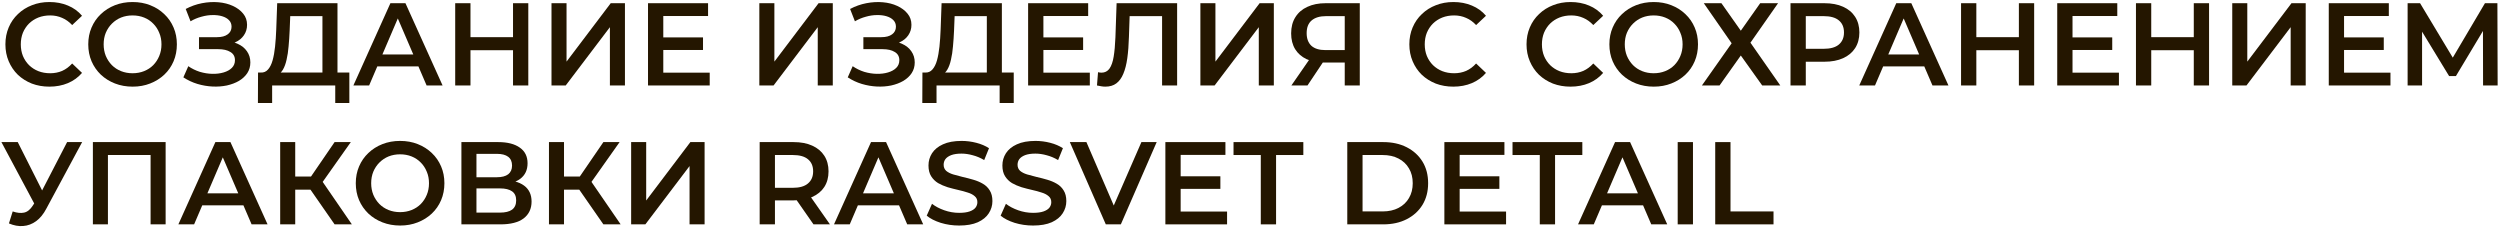 <?xml version="1.0" encoding="UTF-8"?> <svg xmlns="http://www.w3.org/2000/svg" width="234" height="22" viewBox="0 0 234 22" fill="none"><path d="M4.62 8.11C4.033 8.11 3.487 8.015 2.981 7.824C2.482 7.626 2.046 7.351 1.672 6.999C1.305 6.64 1.019 6.218 0.814 5.734C0.609 5.25 0.506 4.722 0.506 4.15C0.506 3.578 0.609 3.05 0.814 2.566C1.019 2.082 1.309 1.664 1.683 1.312C2.057 0.953 2.493 0.678 2.992 0.487C3.49 0.289 4.037 0.19 4.631 0.19C5.261 0.19 5.837 0.3 6.358 0.52C6.878 0.733 7.319 1.052 7.678 1.477L6.754 2.346C6.475 2.045 6.163 1.822 5.819 1.675C5.474 1.521 5.1 1.444 4.697 1.444C4.293 1.444 3.923 1.51 3.586 1.642C3.256 1.774 2.966 1.961 2.717 2.203C2.475 2.445 2.284 2.731 2.145 3.061C2.013 3.391 1.947 3.754 1.947 4.15C1.947 4.546 2.013 4.909 2.145 5.239C2.284 5.569 2.475 5.855 2.717 6.097C2.966 6.339 3.256 6.526 3.586 6.658C3.923 6.79 4.293 6.856 4.697 6.856C5.1 6.856 5.474 6.783 5.819 6.636C6.163 6.482 6.475 6.251 6.754 5.943L7.678 6.823C7.319 7.241 6.878 7.56 6.358 7.78C5.837 8 5.258 8.11 4.62 8.11Z" fill="#241600"></path><path d="M12.419 8.11C11.818 8.11 11.264 8.011 10.758 7.813C10.252 7.615 9.812 7.34 9.438 6.988C9.064 6.629 8.775 6.211 8.569 5.734C8.364 5.25 8.261 4.722 8.261 4.15C8.261 3.578 8.364 3.054 8.569 2.577C8.775 2.093 9.064 1.675 9.438 1.323C9.812 0.964 10.252 0.685 10.758 0.487C11.264 0.289 11.814 0.19 12.408 0.19C13.01 0.19 13.56 0.289 14.058 0.487C14.564 0.685 15.004 0.964 15.378 1.323C15.752 1.675 16.042 2.093 16.247 2.577C16.453 3.054 16.555 3.578 16.555 4.15C16.555 4.722 16.453 5.25 16.247 5.734C16.042 6.218 15.752 6.636 15.378 6.988C15.004 7.34 14.564 7.615 14.058 7.813C13.56 8.011 13.013 8.11 12.419 8.11ZM12.408 6.856C12.797 6.856 13.156 6.79 13.486 6.658C13.816 6.526 14.102 6.339 14.344 6.097C14.586 5.848 14.773 5.562 14.905 5.239C15.045 4.909 15.114 4.546 15.114 4.15C15.114 3.754 15.045 3.395 14.905 3.072C14.773 2.742 14.586 2.456 14.344 2.214C14.102 1.965 13.816 1.774 13.486 1.642C13.156 1.51 12.797 1.444 12.408 1.444C12.02 1.444 11.66 1.51 11.33 1.642C11.008 1.774 10.722 1.965 10.472 2.214C10.23 2.456 10.04 2.742 9.9 3.072C9.768 3.395 9.702 3.754 9.702 4.15C9.702 4.539 9.768 4.898 9.9 5.228C10.04 5.558 10.23 5.848 10.472 6.097C10.714 6.339 11 6.526 11.33 6.658C11.66 6.79 12.02 6.856 12.408 6.856Z" fill="#241600"></path><path d="M17.163 7.241L17.625 6.196C17.955 6.423 18.314 6.599 18.703 6.724C19.099 6.841 19.491 6.904 19.88 6.911C20.268 6.918 20.62 6.874 20.936 6.779C21.258 6.684 21.515 6.541 21.706 6.35C21.896 6.159 21.992 5.921 21.992 5.635C21.992 5.29 21.849 5.034 21.563 4.865C21.284 4.689 20.903 4.601 20.419 4.601H18.626V3.479H20.309C20.741 3.479 21.075 3.391 21.31 3.215C21.552 3.039 21.673 2.801 21.673 2.5C21.673 2.251 21.592 2.045 21.431 1.884C21.277 1.723 21.064 1.602 20.793 1.521C20.529 1.44 20.228 1.404 19.891 1.411C19.561 1.411 19.216 1.462 18.857 1.565C18.497 1.66 18.156 1.803 17.834 1.994L17.383 0.839C17.867 0.582 18.373 0.403 18.901 0.3C19.436 0.197 19.953 0.168 20.452 0.212C20.95 0.256 21.398 0.37 21.794 0.553C22.197 0.736 22.52 0.978 22.762 1.279C23.004 1.572 23.125 1.921 23.125 2.324C23.125 2.691 23.026 3.017 22.828 3.303C22.637 3.582 22.373 3.798 22.036 3.952C21.698 4.106 21.306 4.183 20.859 4.183L20.914 3.831C21.42 3.831 21.86 3.919 22.234 4.095C22.615 4.264 22.908 4.498 23.114 4.799C23.326 5.1 23.433 5.448 23.433 5.844C23.433 6.218 23.337 6.552 23.147 6.845C22.956 7.131 22.696 7.373 22.366 7.571C22.036 7.762 21.658 7.905 21.233 8C20.807 8.088 20.36 8.121 19.891 8.099C19.421 8.077 18.952 7.996 18.483 7.857C18.021 7.718 17.581 7.512 17.163 7.241Z" fill="#241600"></path><path d="M30.18 7.34V1.51H27.166L27.111 2.874C27.089 3.387 27.056 3.875 27.012 4.337C26.976 4.792 26.913 5.206 26.825 5.58C26.744 5.954 26.631 6.266 26.484 6.515C26.337 6.764 26.158 6.929 25.945 7.01L24.405 6.79C24.684 6.805 24.911 6.709 25.087 6.504C25.27 6.299 25.413 6.013 25.516 5.646C25.619 5.279 25.696 4.85 25.747 4.359C25.799 3.86 25.835 3.321 25.857 2.742L25.945 0.3H31.588V7.34H30.18ZM24.141 9.639L24.152 6.79H32.699V9.639H31.379V8H25.472V9.639H24.141Z" fill="#241600"></path><path d="M33.077 8L36.542 0.3H37.95L41.426 8H39.93L36.949 1.059H37.521L34.551 8H33.077ZM34.672 6.218L35.057 5.096H39.215L39.6 6.218H34.672Z" fill="#241600"></path><path d="M48.019 0.3H49.449V8H48.019V0.3ZM44.037 8H42.607V0.3H44.037V8ZM48.129 4.7H43.916V3.479H48.129V4.7Z" fill="#241600"></path><path d="M51.62 8V0.3H53.028V5.767L57.164 0.3H58.495V8H57.087V2.544L52.951 8H51.62Z" fill="#241600"></path><path d="M61.974 3.501H65.802V4.678H61.974V3.501ZM62.084 6.801H66.429V8H60.654V0.3H66.275V1.499H62.084V6.801Z" fill="#241600"></path><path d="M71.074 8V0.3H72.482V5.767L76.618 0.3H77.949V8H76.541V2.544L72.405 8H71.074Z" fill="#241600"></path><path d="M79.349 7.241L79.811 6.196C80.141 6.423 80.5 6.599 80.889 6.724C81.285 6.841 81.677 6.904 82.066 6.911C82.455 6.918 82.807 6.874 83.122 6.779C83.445 6.684 83.701 6.541 83.892 6.35C84.083 6.159 84.178 5.921 84.178 5.635C84.178 5.29 84.035 5.034 83.749 4.865C83.47 4.689 83.089 4.601 82.605 4.601H80.812V3.479H82.495C82.928 3.479 83.261 3.391 83.496 3.215C83.738 3.039 83.859 2.801 83.859 2.5C83.859 2.251 83.778 2.045 83.617 1.884C83.463 1.723 83.25 1.602 82.979 1.521C82.715 1.44 82.414 1.404 82.077 1.411C81.747 1.411 81.402 1.462 81.043 1.565C80.684 1.66 80.343 1.803 80.02 1.994L79.569 0.839C80.053 0.582 80.559 0.403 81.087 0.3C81.622 0.197 82.139 0.168 82.638 0.212C83.137 0.256 83.584 0.37 83.98 0.553C84.383 0.736 84.706 0.978 84.948 1.279C85.19 1.572 85.311 1.921 85.311 2.324C85.311 2.691 85.212 3.017 85.014 3.303C84.823 3.582 84.559 3.798 84.222 3.952C83.885 4.106 83.492 4.183 83.045 4.183L83.1 3.831C83.606 3.831 84.046 3.919 84.42 4.095C84.801 4.264 85.095 4.498 85.3 4.799C85.513 5.1 85.619 5.448 85.619 5.844C85.619 6.218 85.524 6.552 85.333 6.845C85.142 7.131 84.882 7.373 84.552 7.571C84.222 7.762 83.844 7.905 83.419 8C82.994 8.088 82.546 8.121 82.077 8.099C81.608 8.077 81.138 7.996 80.669 7.857C80.207 7.718 79.767 7.512 79.349 7.241Z" fill="#241600"></path><path d="M92.367 7.34V1.51H89.353L89.298 2.874C89.276 3.387 89.243 3.875 89.199 4.337C89.162 4.792 89.1 5.206 89.012 5.58C88.931 5.954 88.817 6.266 88.671 6.515C88.524 6.764 88.344 6.929 88.132 7.01L86.592 6.79C86.87 6.805 87.098 6.709 87.274 6.504C87.457 6.299 87.6 6.013 87.703 5.646C87.805 5.279 87.882 4.85 87.934 4.359C87.985 3.86 88.022 3.321 88.044 2.742L88.132 0.3H93.775V7.34H92.367ZM86.328 9.639L86.339 6.79H94.886V9.639H93.566V8H87.659V9.639H86.328Z" fill="#241600"></path><path d="M97.552 3.501H101.38V4.678H97.552V3.501ZM97.662 6.801H102.007V8H96.232V0.3H101.853V1.499H97.662V6.801Z" fill="#241600"></path><path d="M103.458 8.11C103.334 8.11 103.209 8.099 103.084 8.077C102.96 8.055 102.824 8.029 102.677 8L102.776 6.757C102.879 6.786 102.989 6.801 103.106 6.801C103.414 6.801 103.66 6.676 103.843 6.427C104.027 6.17 104.159 5.796 104.239 5.305C104.32 4.814 104.375 4.209 104.404 3.49L104.514 0.3H110.179V8H108.771V1.158L109.101 1.51H105.438L105.746 1.147L105.669 3.435C105.647 4.198 105.596 4.869 105.515 5.448C105.435 6.027 105.31 6.515 105.141 6.911C104.98 7.3 104.764 7.597 104.492 7.802C104.221 8.007 103.876 8.11 103.458 8.11Z" fill="#241600"></path><path d="M112.356 8V0.3H113.764V5.767L117.9 0.3H119.231V8H117.823V2.544L113.687 8H112.356Z" fill="#241600"></path><path d="M125.867 8V5.536L126.219 5.855H123.964C123.319 5.855 122.762 5.749 122.292 5.536C121.83 5.316 121.475 5.004 121.225 4.601C120.976 4.19 120.851 3.699 120.851 3.127C120.851 2.533 120.983 2.027 121.247 1.609C121.511 1.184 121.885 0.861 122.369 0.641C122.853 0.414 123.422 0.3 124.074 0.3H127.275V8H125.867ZM120.873 8L122.776 5.25H124.217L122.38 8H120.873ZM125.867 5.074V1.114L126.219 1.51H124.118C123.532 1.51 123.081 1.646 122.765 1.917C122.457 2.181 122.303 2.577 122.303 3.105C122.303 3.611 122.45 4.003 122.743 4.282C123.044 4.553 123.484 4.689 124.063 4.689H126.219L125.867 5.074Z" fill="#241600"></path><path d="M136.029 8.11C135.442 8.11 134.896 8.015 134.39 7.824C133.891 7.626 133.455 7.351 133.081 6.999C132.714 6.64 132.428 6.218 132.223 5.734C132.018 5.25 131.915 4.722 131.915 4.15C131.915 3.578 132.018 3.05 132.223 2.566C132.428 2.082 132.718 1.664 133.092 1.312C133.466 0.953 133.902 0.678 134.401 0.487C134.9 0.289 135.446 0.19 136.04 0.19C136.671 0.19 137.246 0.3 137.767 0.52C138.288 0.733 138.728 1.052 139.087 1.477L138.163 2.346C137.884 2.045 137.573 1.822 137.228 1.675C136.883 1.521 136.509 1.444 136.106 1.444C135.703 1.444 135.332 1.51 134.995 1.642C134.665 1.774 134.375 1.961 134.126 2.203C133.884 2.445 133.693 2.731 133.554 3.061C133.422 3.391 133.356 3.754 133.356 4.15C133.356 4.546 133.422 4.909 133.554 5.239C133.693 5.569 133.884 5.855 134.126 6.097C134.375 6.339 134.665 6.526 134.995 6.658C135.332 6.79 135.703 6.856 136.106 6.856C136.509 6.856 136.883 6.783 137.228 6.636C137.573 6.482 137.884 6.251 138.163 5.943L139.087 6.823C138.728 7.241 138.288 7.56 137.767 7.78C137.246 8 136.667 8.11 136.029 8.11Z" fill="#241600"></path><path d="M146.997 8.11C146.41 8.11 145.864 8.015 145.358 7.824C144.859 7.626 144.423 7.351 144.049 6.999C143.682 6.64 143.396 6.218 143.191 5.734C142.985 5.25 142.883 4.722 142.883 4.15C142.883 3.578 142.985 3.05 143.191 2.566C143.396 2.082 143.686 1.664 144.06 1.312C144.434 0.953 144.87 0.678 145.369 0.487C145.867 0.289 146.414 0.19 147.008 0.19C147.638 0.19 148.214 0.3 148.735 0.52C149.255 0.733 149.695 1.052 150.055 1.477L149.131 2.346C148.852 2.045 148.54 1.822 148.196 1.675C147.851 1.521 147.477 1.444 147.074 1.444C146.67 1.444 146.3 1.51 145.963 1.642C145.633 1.774 145.343 1.961 145.094 2.203C144.852 2.445 144.661 2.731 144.522 3.061C144.39 3.391 144.324 3.754 144.324 4.15C144.324 4.546 144.39 4.909 144.522 5.239C144.661 5.569 144.852 5.855 145.094 6.097C145.343 6.339 145.633 6.526 145.963 6.658C146.3 6.79 146.67 6.856 147.074 6.856C147.477 6.856 147.851 6.783 148.196 6.636C148.54 6.482 148.852 6.251 149.131 5.943L150.055 6.823C149.695 7.241 149.255 7.56 148.735 7.78C148.214 8 147.635 8.11 146.997 8.11Z" fill="#241600"></path><path d="M154.796 8.11C154.195 8.11 153.641 8.011 153.135 7.813C152.629 7.615 152.189 7.34 151.815 6.988C151.441 6.629 151.152 6.211 150.946 5.734C150.741 5.25 150.638 4.722 150.638 4.15C150.638 3.578 150.741 3.054 150.946 2.577C151.152 2.093 151.441 1.675 151.815 1.323C152.189 0.964 152.629 0.685 153.135 0.487C153.641 0.289 154.191 0.19 154.785 0.19C155.387 0.19 155.937 0.289 156.435 0.487C156.941 0.685 157.381 0.964 157.755 1.323C158.129 1.675 158.419 2.093 158.624 2.577C158.83 3.054 158.932 3.578 158.932 4.15C158.932 4.722 158.83 5.25 158.624 5.734C158.419 6.218 158.129 6.636 157.755 6.988C157.381 7.34 156.941 7.615 156.435 7.813C155.937 8.011 155.39 8.11 154.796 8.11ZM154.785 6.856C155.174 6.856 155.533 6.79 155.863 6.658C156.193 6.526 156.479 6.339 156.721 6.097C156.963 5.848 157.15 5.562 157.282 5.239C157.422 4.909 157.491 4.546 157.491 4.15C157.491 3.754 157.422 3.395 157.282 3.072C157.15 2.742 156.963 2.456 156.721 2.214C156.479 1.965 156.193 1.774 155.863 1.642C155.533 1.51 155.174 1.444 154.785 1.444C154.397 1.444 154.037 1.51 153.707 1.642C153.385 1.774 153.099 1.965 152.849 2.214C152.607 2.456 152.417 2.742 152.277 3.072C152.145 3.395 152.079 3.754 152.079 4.15C152.079 4.539 152.145 4.898 152.277 5.228C152.417 5.558 152.607 5.848 152.849 6.097C153.091 6.339 153.377 6.526 153.707 6.658C154.037 6.79 154.397 6.856 154.785 6.856Z" fill="#241600"></path><path d="M159.475 0.3H161.125L162.94 2.874L164.755 0.3H166.427L163.842 3.996L166.636 8H164.942L162.94 5.195L160.949 8H159.299L162.082 4.051L159.475 0.3Z" fill="#241600"></path><path d="M167.592 8V0.3H170.76C171.442 0.3 172.025 0.41 172.509 0.63C173.001 0.85 173.378 1.165 173.642 1.576C173.906 1.987 174.038 2.474 174.038 3.039C174.038 3.604 173.906 4.091 173.642 4.502C173.378 4.913 173.001 5.228 172.509 5.448C172.025 5.668 171.442 5.778 170.76 5.778H168.384L169.022 5.107V8H167.592ZM169.022 5.261L168.384 4.568H170.694C171.325 4.568 171.798 4.436 172.113 4.172C172.436 3.901 172.597 3.523 172.597 3.039C172.597 2.548 172.436 2.17 172.113 1.906C171.798 1.642 171.325 1.51 170.694 1.51H168.384L169.022 0.806V5.261Z" fill="#241600"></path><path d="M174.026 8L177.491 0.3H178.899L182.375 8H180.879L177.898 1.059H178.47L175.5 8H174.026ZM175.621 6.218L176.006 5.096H180.164L180.549 6.218H175.621Z" fill="#241600"></path><path d="M188.967 0.3H190.397V8H188.967V0.3ZM184.985 8H183.555V0.3H184.985V8ZM189.077 4.7H184.864V3.479H189.077V4.7Z" fill="#241600"></path><path d="M193.877 3.501H197.705V4.678H193.877V3.501ZM193.987 6.801H198.332V8H192.557V0.3H198.178V1.499H193.987V6.801Z" fill="#241600"></path><path d="M205.338 0.3H206.768V8H205.338V0.3ZM201.356 8H199.926V0.3H201.356V8ZM205.448 4.7H201.235V3.479H205.448V4.7Z" fill="#241600"></path><path d="M208.939 8V0.3H210.347V5.767L214.483 0.3H215.814V8H214.406V2.544L210.27 8H208.939Z" fill="#241600"></path><path d="M219.293 3.501H223.121V4.678H219.293V3.501ZM219.403 6.801H223.748V8H217.973V0.3H223.594V1.499H219.403V6.801Z" fill="#241600"></path><path d="M225.353 8V0.3H226.519L229.896 5.921H229.269L232.591 0.3H233.757L233.779 8H232.415L232.404 2.423H232.69L229.874 7.12H229.236L226.376 2.423H226.706V8H225.353Z" fill="#241600"></path><path d="M1.188 19.79C1.591 19.929 1.947 19.966 2.255 19.9C2.563 19.834 2.838 19.61 3.08 19.229L3.454 18.646L3.597 18.492L6.281 13.3H7.689L4.345 19.515C4.074 20.036 3.751 20.432 3.377 20.703C3.003 20.974 2.599 21.125 2.167 21.154C1.742 21.191 1.298 21.11 0.836 20.912L1.188 19.79ZM3.564 19.724L0.132 13.3H1.661L4.345 18.624L3.564 19.724Z" fill="#241600"></path><path d="M8.694 21V13.3H15.503V21H14.095V14.158L14.425 14.51H9.772L10.102 14.158V21H8.694Z" fill="#241600"></path><path d="M16.695 21L20.16 13.3H21.569L25.044 21H23.549L20.567 14.059H21.14L18.169 21H16.695ZM18.291 19.218L18.675 18.096H22.834L23.218 19.218H18.291Z" fill="#241600"></path><path d="M31.318 21L28.711 17.249L29.866 16.534L32.935 21H31.318ZM26.225 21V13.3H27.633V21H26.225ZM27.204 17.755V16.523H29.8V17.755H27.204ZM29.998 17.315L28.689 17.139L31.318 13.3H32.836L29.998 17.315Z" fill="#241600"></path><path d="M37.459 21.11C36.858 21.11 36.304 21.011 35.798 20.813C35.292 20.615 34.852 20.34 34.478 19.988C34.105 19.629 33.815 19.211 33.609 18.734C33.404 18.25 33.301 17.722 33.301 17.15C33.301 16.578 33.404 16.054 33.609 15.577C33.815 15.093 34.105 14.675 34.478 14.323C34.852 13.964 35.292 13.685 35.798 13.487C36.304 13.289 36.855 13.19 37.449 13.19C38.05 13.19 38.6 13.289 39.099 13.487C39.605 13.685 40.044 13.964 40.419 14.323C40.792 14.675 41.082 15.093 41.288 15.577C41.493 16.054 41.596 16.578 41.596 17.15C41.596 17.722 41.493 18.25 41.288 18.734C41.082 19.218 40.792 19.636 40.419 19.988C40.044 20.34 39.605 20.615 39.099 20.813C38.6 21.011 38.053 21.11 37.459 21.11ZM37.449 19.856C37.837 19.856 38.197 19.79 38.526 19.658C38.856 19.526 39.142 19.339 39.385 19.097C39.627 18.848 39.813 18.562 39.946 18.239C40.085 17.909 40.154 17.546 40.154 17.15C40.154 16.754 40.085 16.395 39.946 16.072C39.813 15.742 39.627 15.456 39.385 15.214C39.142 14.965 38.856 14.774 38.526 14.642C38.197 14.51 37.837 14.444 37.449 14.444C37.06 14.444 36.7 14.51 36.37 14.642C36.048 14.774 35.762 14.965 35.513 15.214C35.27 15.456 35.08 15.742 34.941 16.072C34.809 16.395 34.742 16.754 34.742 17.15C34.742 17.539 34.809 17.898 34.941 18.228C35.08 18.558 35.27 18.848 35.513 19.097C35.755 19.339 36.041 19.526 36.37 19.658C36.7 19.79 37.06 19.856 37.449 19.856Z" fill="#241600"></path><path d="M43.188 21V13.3H46.63C47.496 13.3 48.17 13.472 48.654 13.817C49.139 14.154 49.38 14.642 49.38 15.28C49.38 15.911 49.15 16.398 48.688 16.743C48.225 17.08 47.617 17.249 46.861 17.249L47.059 16.853C47.917 16.853 48.581 17.025 49.05 17.37C49.52 17.715 49.755 18.213 49.755 18.866C49.755 19.533 49.509 20.058 49.017 20.439C48.526 20.813 47.8 21 46.84 21H43.188ZM44.596 19.9H46.795C47.294 19.9 47.672 19.808 47.928 19.625C48.185 19.434 48.313 19.145 48.313 18.756C48.313 18.367 48.185 18.085 47.928 17.909C47.672 17.726 47.294 17.634 46.795 17.634H44.596V19.9ZM44.596 16.589H46.51C46.971 16.589 47.324 16.497 47.566 16.314C47.807 16.123 47.928 15.852 47.928 15.5C47.928 15.133 47.807 14.858 47.566 14.675C47.324 14.492 46.971 14.4 46.51 14.4H44.596V16.589Z" fill="#241600"></path><path d="M56.477 21L53.87 17.249L55.025 16.534L58.093 21H56.477ZM51.383 21V13.3H52.791V21H51.383ZM52.362 17.755V16.523H54.959V17.755H52.362ZM55.157 17.315L53.847 17.139L56.477 13.3H57.995L55.157 17.315Z" fill="#241600"></path><path d="M59.075 21V13.3H60.483V18.767L64.619 13.3H65.95V21H64.542V15.544L60.406 21H59.075Z" fill="#241600"></path><path d="M71.105 21V13.3H74.273C74.955 13.3 75.538 13.41 76.022 13.63C76.513 13.85 76.891 14.165 77.155 14.576C77.419 14.987 77.551 15.474 77.551 16.039C77.551 16.604 77.419 17.091 77.155 17.502C76.891 17.905 76.513 18.217 76.022 18.437C75.538 18.65 74.955 18.756 74.273 18.756H71.897L72.535 18.107V21H71.105ZM76.143 21L74.196 18.206H75.725L77.683 21H76.143ZM72.535 18.261L71.897 17.579H74.207C74.838 17.579 75.311 17.443 75.626 17.172C75.949 16.901 76.11 16.523 76.11 16.039C76.11 15.548 75.949 15.17 75.626 14.906C75.311 14.642 74.838 14.51 74.207 14.51H71.897L72.535 13.806V18.261Z" fill="#241600"></path><path d="M78.062 21L81.527 13.3H82.935L86.411 21H84.915L81.934 14.059H82.506L79.536 21H78.062ZM79.657 19.218L80.042 18.096H84.2L84.585 19.218H79.657Z" fill="#241600"></path><path d="M89.777 21.11C89.176 21.11 88.6 21.026 88.05 20.857C87.5 20.681 87.064 20.457 86.741 20.186L87.236 19.075C87.544 19.317 87.926 19.519 88.38 19.68C88.835 19.841 89.301 19.922 89.777 19.922C90.181 19.922 90.507 19.878 90.756 19.79C91.006 19.702 91.189 19.585 91.306 19.438C91.424 19.284 91.482 19.112 91.482 18.921C91.482 18.686 91.398 18.499 91.229 18.36C91.061 18.213 90.841 18.1 90.569 18.019C90.305 17.931 90.008 17.85 89.678 17.777C89.356 17.704 89.029 17.619 88.699 17.524C88.377 17.421 88.08 17.293 87.808 17.139C87.544 16.978 87.328 16.765 87.159 16.501C86.991 16.237 86.906 15.9 86.906 15.489C86.906 15.071 87.016 14.69 87.236 14.345C87.464 13.993 87.805 13.714 88.259 13.509C88.721 13.296 89.304 13.19 90.008 13.19C90.47 13.19 90.929 13.249 91.383 13.366C91.838 13.483 92.234 13.652 92.571 13.872L92.12 14.983C91.776 14.778 91.42 14.627 91.053 14.532C90.687 14.429 90.335 14.378 89.997 14.378C89.601 14.378 89.279 14.426 89.029 14.521C88.787 14.616 88.608 14.741 88.49 14.895C88.38 15.049 88.325 15.225 88.325 15.423C88.325 15.658 88.406 15.848 88.567 15.995C88.736 16.134 88.952 16.244 89.216 16.325C89.488 16.406 89.788 16.486 90.118 16.567C90.448 16.64 90.775 16.725 91.097 16.82C91.427 16.915 91.724 17.04 91.988 17.194C92.26 17.348 92.476 17.557 92.637 17.821C92.806 18.085 92.89 18.419 92.89 18.822C92.89 19.233 92.777 19.614 92.549 19.966C92.329 20.311 91.988 20.589 91.526 20.802C91.064 21.007 90.481 21.11 89.777 21.11Z" fill="#241600"></path><path d="M96.695 21.11C96.094 21.11 95.518 21.026 94.968 20.857C94.418 20.681 93.982 20.457 93.659 20.186L94.154 19.075C94.462 19.317 94.844 19.519 95.298 19.68C95.753 19.841 96.219 19.922 96.695 19.922C97.099 19.922 97.425 19.878 97.674 19.79C97.924 19.702 98.107 19.585 98.224 19.438C98.342 19.284 98.4 19.112 98.4 18.921C98.4 18.686 98.316 18.499 98.147 18.36C97.979 18.213 97.759 18.1 97.487 18.019C97.223 17.931 96.926 17.85 96.596 17.777C96.274 17.704 95.947 17.619 95.617 17.524C95.295 17.421 94.998 17.293 94.726 17.139C94.462 16.978 94.246 16.765 94.077 16.501C93.909 16.237 93.824 15.9 93.824 15.489C93.824 15.071 93.934 14.69 94.154 14.345C94.382 13.993 94.723 13.714 95.177 13.509C95.639 13.296 96.222 13.19 96.926 13.19C97.388 13.19 97.847 13.249 98.301 13.366C98.756 13.483 99.152 13.652 99.489 13.872L99.038 14.983C98.694 14.778 98.338 14.627 97.971 14.532C97.605 14.429 97.253 14.378 96.915 14.378C96.519 14.378 96.197 14.426 95.947 14.521C95.705 14.616 95.526 14.741 95.408 14.895C95.298 15.049 95.243 15.225 95.243 15.423C95.243 15.658 95.324 15.848 95.485 15.995C95.654 16.134 95.87 16.244 96.134 16.325C96.406 16.406 96.706 16.486 97.036 16.567C97.366 16.64 97.693 16.725 98.015 16.82C98.345 16.915 98.642 17.04 98.906 17.194C99.178 17.348 99.394 17.557 99.555 17.821C99.724 18.085 99.808 18.419 99.808 18.822C99.808 19.233 99.695 19.614 99.467 19.966C99.247 20.311 98.906 20.589 98.444 20.802C97.982 21.007 97.399 21.11 96.695 21.11Z" fill="#241600"></path><path d="M103.503 21L100.137 13.3H101.688L104.691 20.263H103.8L106.836 13.3H108.266L104.911 21H103.503Z" fill="#241600"></path><path d="M110.399 16.501H114.227V17.678H110.399V16.501ZM110.509 19.801H114.854V21H109.079V13.3H114.7V14.499H110.509V19.801Z" fill="#241600"></path><path d="M118.01 21V14.51H115.458V13.3H121.992V14.51H119.44V21H118.01Z" fill="#241600"></path><path d="M126.105 21V13.3H129.471C130.307 13.3 131.04 13.461 131.671 13.784C132.302 14.107 132.793 14.554 133.145 15.126C133.497 15.698 133.673 16.373 133.673 17.15C133.673 17.92 133.497 18.595 133.145 19.174C132.793 19.746 132.302 20.193 131.671 20.516C131.04 20.839 130.307 21 129.471 21H126.105ZM127.535 19.79H129.405C129.984 19.79 130.483 19.68 130.901 19.46C131.326 19.24 131.653 18.932 131.88 18.536C132.115 18.14 132.232 17.678 132.232 17.15C132.232 16.615 132.115 16.153 131.88 15.764C131.653 15.368 131.326 15.06 130.901 14.84C130.483 14.62 129.984 14.51 129.405 14.51H127.535V19.79Z" fill="#241600"></path><path d="M136.513 16.501H140.341V17.678H136.513V16.501ZM136.623 19.801H140.968V21H135.193V13.3H140.814V14.499H136.623V19.801Z" fill="#241600"></path><path d="M144.124 21V14.51H141.572V13.3H148.106V14.51H145.554V21H144.124Z" fill="#241600"></path><path d="M147.704 21L151.169 13.3H152.577L156.053 21H154.557L151.576 14.059H152.148L149.178 21H147.704ZM149.299 19.218L149.684 18.096H153.842L154.227 19.218H149.299Z" fill="#241600"></path><path d="M157.032 21V13.3H158.462V21H157.032Z" fill="#241600"></path><path d="M160.545 21V13.3H161.975V19.79H166.001V21H160.545Z" fill="#241600"></path></svg> 